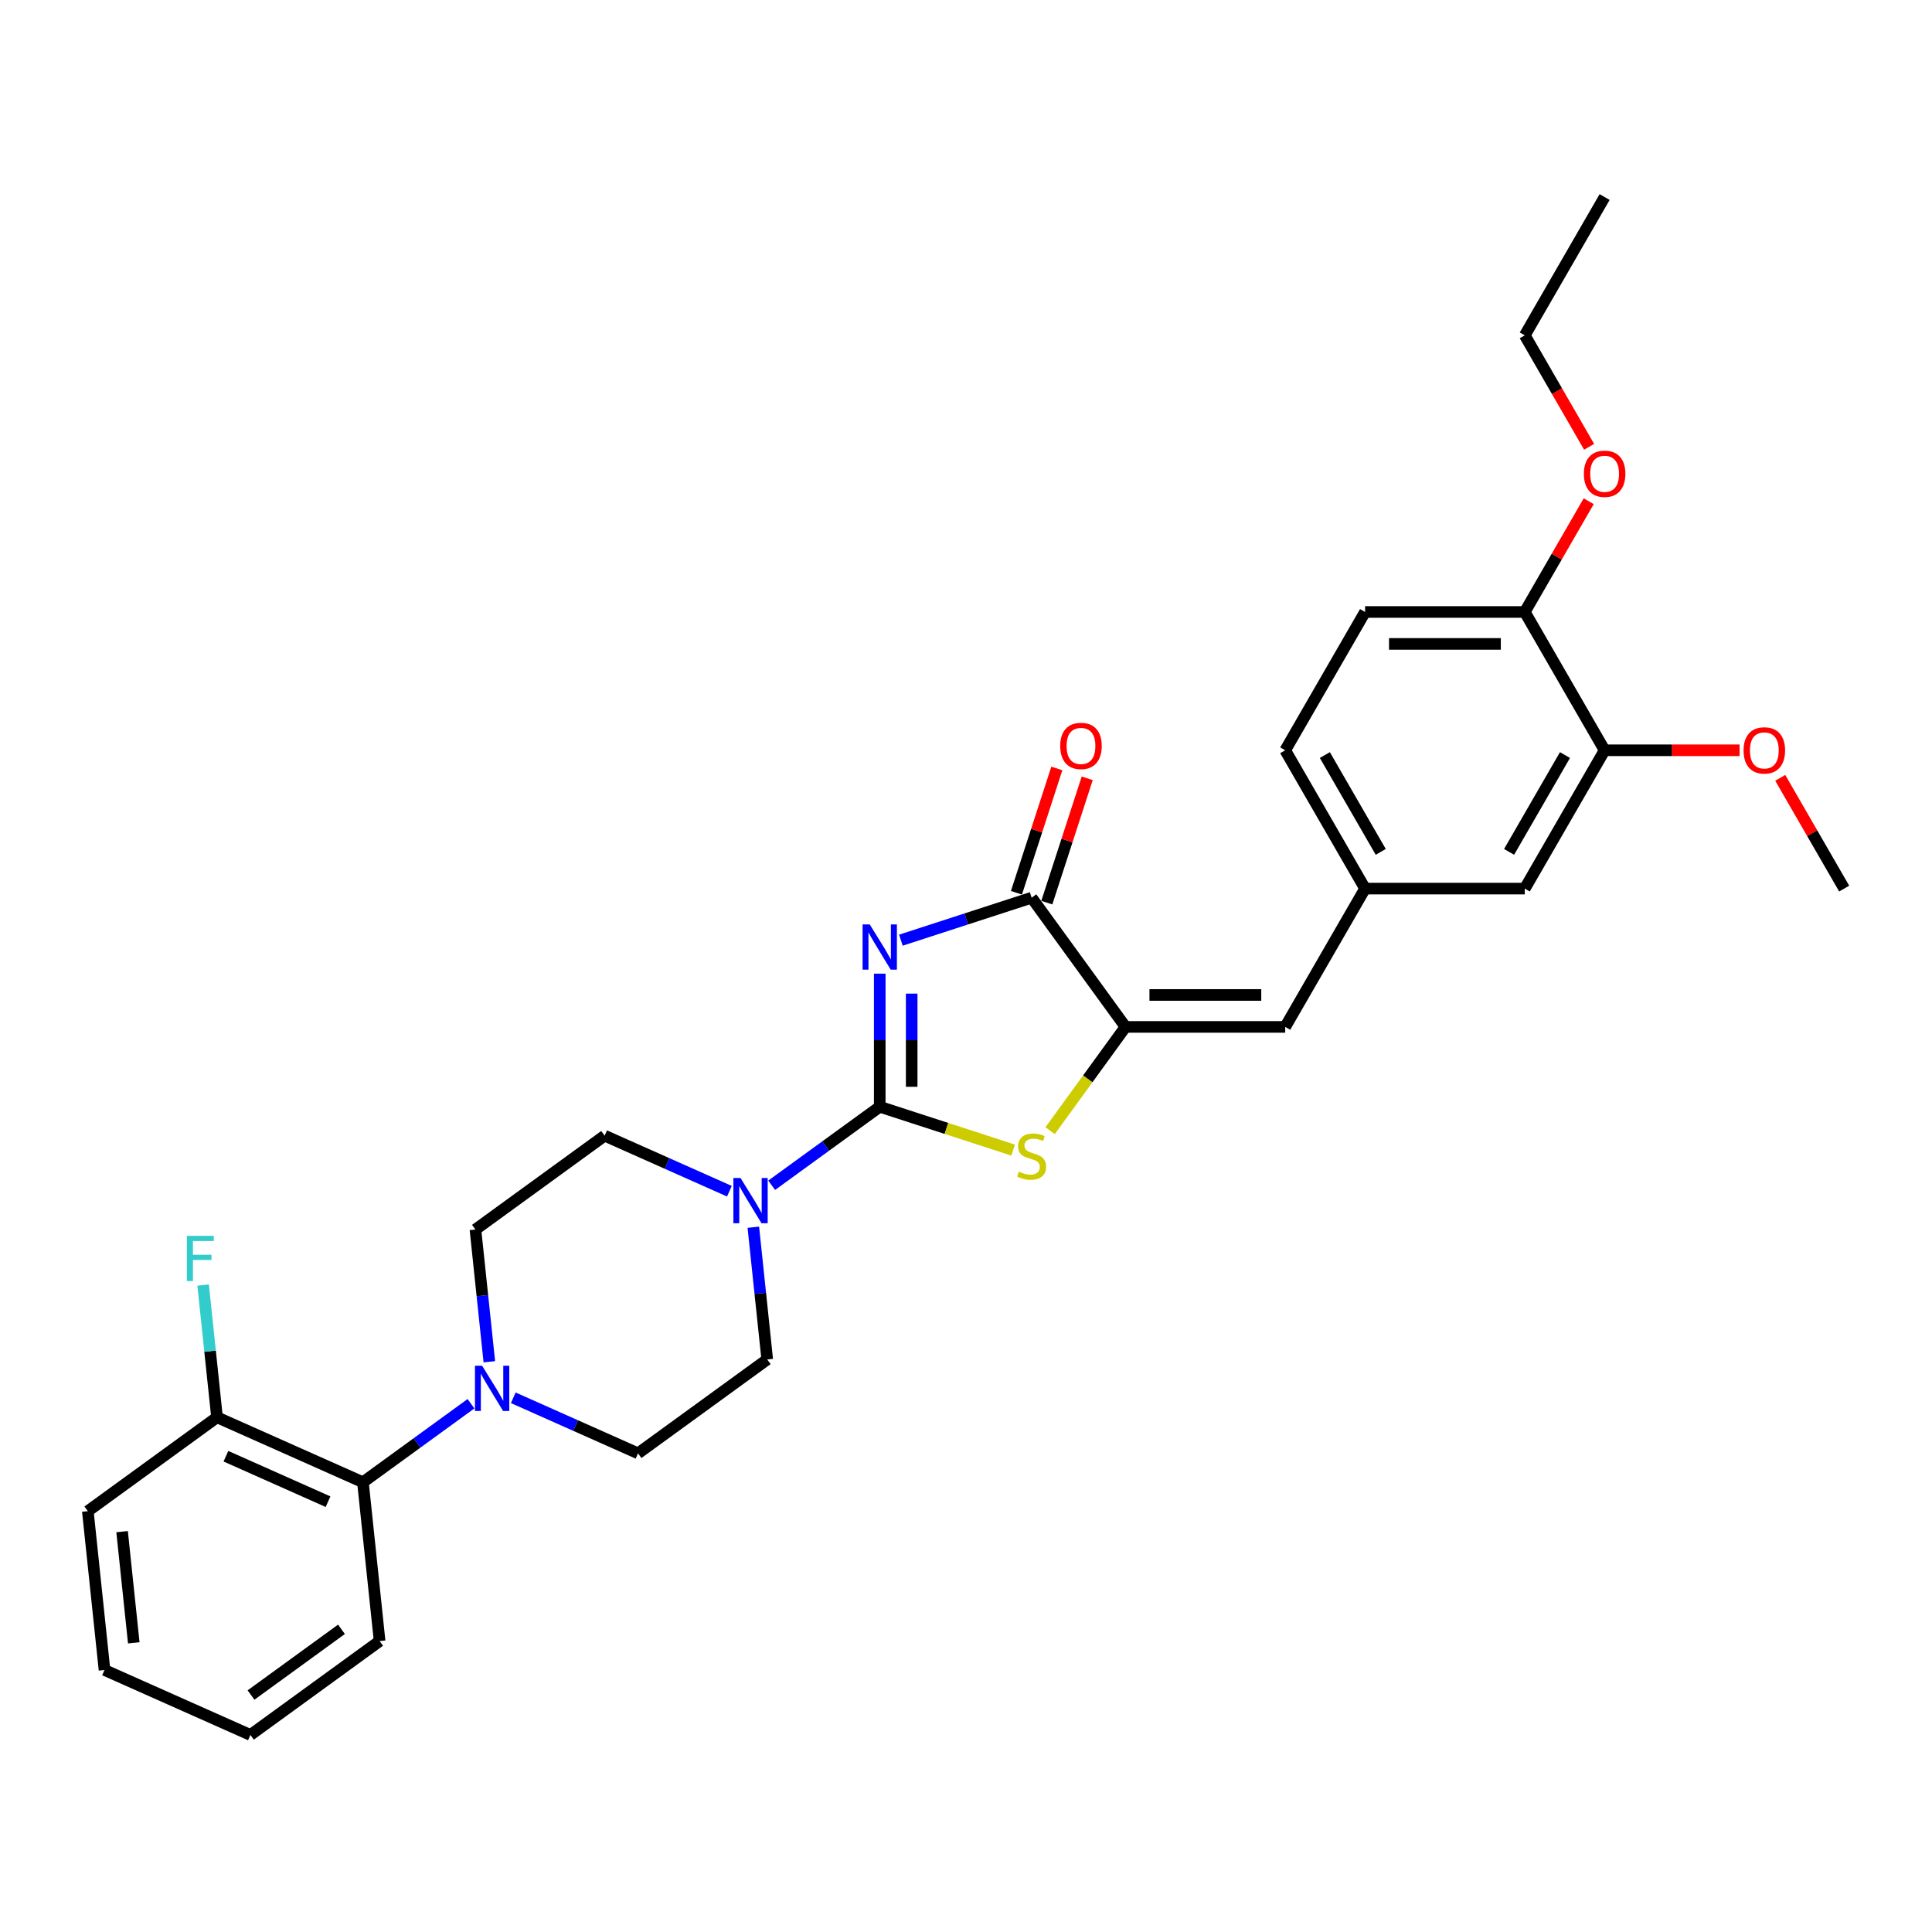 <?xml version='1.0' encoding='iso-8859-1'?>
<svg version='1.1' baseProfile='full'
              xmlns='http://www.w3.org/2000/svg'
                      xmlns:rdkit='http://www.rdkit.org/xml'
                      xmlns:xlink='http://www.w3.org/1999/xlink'
                  xml:space='preserve'
width='1000px' height='1000px' viewBox='0 0 1000 1000'>
<!-- END OF HEADER -->
<rect style='opacity:1.0;fill:#FFFFFF;stroke:none' width='1000' height='1000' x='0' y='0'> </rect>
<path class='bond-0' d='M 455.353,503.964 L 455.353,538.41' style='fill:none;fill-rule:evenodd;stroke:#0000FF;stroke-width:6px;stroke-linecap:butt;stroke-linejoin:miter;stroke-opacity:1' />
<path class='bond-0' d='M 455.353,538.41 L 455.353,572.856' style='fill:none;fill-rule:evenodd;stroke:#000000;stroke-width:6px;stroke-linecap:butt;stroke-linejoin:miter;stroke-opacity:1' />
<path class='bond-0' d='M 471.886,514.298 L 471.886,538.41' style='fill:none;fill-rule:evenodd;stroke:#0000FF;stroke-width:6px;stroke-linecap:butt;stroke-linejoin:miter;stroke-opacity:1' />
<path class='bond-0' d='M 471.886,538.41 L 471.886,562.522' style='fill:none;fill-rule:evenodd;stroke:#000000;stroke-width:6px;stroke-linecap:butt;stroke-linejoin:miter;stroke-opacity:1' />
<path class='bond-2' d='M 466.298,486.636 L 500.134,475.642' style='fill:none;fill-rule:evenodd;stroke:#0000FF;stroke-width:6px;stroke-linecap:butt;stroke-linejoin:miter;stroke-opacity:1' />
<path class='bond-2' d='M 500.134,475.642 L 533.971,464.648' style='fill:none;fill-rule:evenodd;stroke:#000000;stroke-width:6px;stroke-linecap:butt;stroke-linejoin:miter;stroke-opacity:1' />
<path class='bond-1' d='M 455.353,572.856 L 489.876,584.073' style='fill:none;fill-rule:evenodd;stroke:#000000;stroke-width:6px;stroke-linecap:butt;stroke-linejoin:miter;stroke-opacity:1' />
<path class='bond-1' d='M 489.876,584.073 L 524.398,595.29' style='fill:none;fill-rule:evenodd;stroke:#CCCC00;stroke-width:6px;stroke-linecap:butt;stroke-linejoin:miter;stroke-opacity:1' />
<path class='bond-4' d='M 455.353,572.856 L 427.387,593.174' style='fill:none;fill-rule:evenodd;stroke:#000000;stroke-width:6px;stroke-linecap:butt;stroke-linejoin:miter;stroke-opacity:1' />
<path class='bond-4' d='M 427.387,593.174 L 399.421,613.492' style='fill:none;fill-rule:evenodd;stroke:#0000FF;stroke-width:6px;stroke-linecap:butt;stroke-linejoin:miter;stroke-opacity:1' />
<path class='bond-30' d='M 543.543,585.225 L 563.051,558.374' style='fill:none;fill-rule:evenodd;stroke:#CCCC00;stroke-width:6px;stroke-linecap:butt;stroke-linejoin:miter;stroke-opacity:1' />
<path class='bond-30' d='M 563.051,558.374 L 582.559,531.524' style='fill:none;fill-rule:evenodd;stroke:#000000;stroke-width:6px;stroke-linecap:butt;stroke-linejoin:miter;stroke-opacity:1' />
<path class='bond-3' d='M 533.971,464.648 L 582.559,531.524' style='fill:none;fill-rule:evenodd;stroke:#000000;stroke-width:6px;stroke-linecap:butt;stroke-linejoin:miter;stroke-opacity:1' />
<path class='bond-10' d='M 541.832,467.202 L 552.287,435.027' style='fill:none;fill-rule:evenodd;stroke:#000000;stroke-width:6px;stroke-linecap:butt;stroke-linejoin:miter;stroke-opacity:1' />
<path class='bond-10' d='M 552.287,435.027 L 562.741,402.852' style='fill:none;fill-rule:evenodd;stroke:#FF0000;stroke-width:6px;stroke-linecap:butt;stroke-linejoin:miter;stroke-opacity:1' />
<path class='bond-10' d='M 526.109,462.093 L 536.563,429.918' style='fill:none;fill-rule:evenodd;stroke:#000000;stroke-width:6px;stroke-linecap:butt;stroke-linejoin:miter;stroke-opacity:1' />
<path class='bond-10' d='M 536.563,429.918 L 547.018,397.743' style='fill:none;fill-rule:evenodd;stroke:#FF0000;stroke-width:6px;stroke-linecap:butt;stroke-linejoin:miter;stroke-opacity:1' />
<path class='bond-6' d='M 582.559,531.524 L 665.223,531.524' style='fill:none;fill-rule:evenodd;stroke:#000000;stroke-width:6px;stroke-linecap:butt;stroke-linejoin:miter;stroke-opacity:1' />
<path class='bond-6' d='M 594.959,514.991 L 652.823,514.991' style='fill:none;fill-rule:evenodd;stroke:#000000;stroke-width:6px;stroke-linecap:butt;stroke-linejoin:miter;stroke-opacity:1' />
<path class='bond-11' d='M 377.532,616.571 L 345.246,602.197' style='fill:none;fill-rule:evenodd;stroke:#0000FF;stroke-width:6px;stroke-linecap:butt;stroke-linejoin:miter;stroke-opacity:1' />
<path class='bond-11' d='M 345.246,602.197 L 312.96,587.822' style='fill:none;fill-rule:evenodd;stroke:#000000;stroke-width:6px;stroke-linecap:butt;stroke-linejoin:miter;stroke-opacity:1' />
<path class='bond-12' d='M 389.924,635.216 L 393.521,669.435' style='fill:none;fill-rule:evenodd;stroke:#0000FF;stroke-width:6px;stroke-linecap:butt;stroke-linejoin:miter;stroke-opacity:1' />
<path class='bond-12' d='M 393.521,669.435 L 397.117,703.655' style='fill:none;fill-rule:evenodd;stroke:#000000;stroke-width:6px;stroke-linecap:butt;stroke-linejoin:miter;stroke-opacity:1' />
<path class='bond-5' d='M 265.669,723.494 L 297.955,737.869' style='fill:none;fill-rule:evenodd;stroke:#0000FF;stroke-width:6px;stroke-linecap:butt;stroke-linejoin:miter;stroke-opacity:1' />
<path class='bond-5' d='M 297.955,737.869 L 330.241,752.243' style='fill:none;fill-rule:evenodd;stroke:#000000;stroke-width:6px;stroke-linecap:butt;stroke-linejoin:miter;stroke-opacity:1' />
<path class='bond-7' d='M 243.779,726.573 L 215.814,746.891' style='fill:none;fill-rule:evenodd;stroke:#0000FF;stroke-width:6px;stroke-linecap:butt;stroke-linejoin:miter;stroke-opacity:1' />
<path class='bond-7' d='M 215.814,746.891 L 187.848,767.21' style='fill:none;fill-rule:evenodd;stroke:#000000;stroke-width:6px;stroke-linecap:butt;stroke-linejoin:miter;stroke-opacity:1' />
<path class='bond-31' d='M 253.277,704.849 L 249.68,670.63' style='fill:none;fill-rule:evenodd;stroke:#0000FF;stroke-width:6px;stroke-linecap:butt;stroke-linejoin:miter;stroke-opacity:1' />
<path class='bond-31' d='M 249.68,670.63 L 246.083,636.41' style='fill:none;fill-rule:evenodd;stroke:#000000;stroke-width:6px;stroke-linecap:butt;stroke-linejoin:miter;stroke-opacity:1' />
<path class='bond-9' d='M 665.223,531.524 L 706.555,459.935' style='fill:none;fill-rule:evenodd;stroke:#000000;stroke-width:6px;stroke-linecap:butt;stroke-linejoin:miter;stroke-opacity:1' />
<path class='bond-17' d='M 187.848,767.21 L 112.331,733.587' style='fill:none;fill-rule:evenodd;stroke:#000000;stroke-width:6px;stroke-linecap:butt;stroke-linejoin:miter;stroke-opacity:1' />
<path class='bond-17' d='M 169.796,777.27 L 116.934,753.734' style='fill:none;fill-rule:evenodd;stroke:#000000;stroke-width:6px;stroke-linecap:butt;stroke-linejoin:miter;stroke-opacity:1' />
<path class='bond-23' d='M 187.848,767.21 L 196.489,849.42' style='fill:none;fill-rule:evenodd;stroke:#000000;stroke-width:6px;stroke-linecap:butt;stroke-linejoin:miter;stroke-opacity:1' />
<path class='bond-8' d='M 830.55,388.346 L 789.218,459.935' style='fill:none;fill-rule:evenodd;stroke:#000000;stroke-width:6px;stroke-linecap:butt;stroke-linejoin:miter;stroke-opacity:1' />
<path class='bond-8' d='M 810.032,390.818 L 781.1,440.93' style='fill:none;fill-rule:evenodd;stroke:#000000;stroke-width:6px;stroke-linecap:butt;stroke-linejoin:miter;stroke-opacity:1' />
<path class='bond-21' d='M 830.55,388.346 L 865.475,388.346' style='fill:none;fill-rule:evenodd;stroke:#000000;stroke-width:6px;stroke-linecap:butt;stroke-linejoin:miter;stroke-opacity:1' />
<path class='bond-21' d='M 865.475,388.346 L 900.401,388.346' style='fill:none;fill-rule:evenodd;stroke:#FF0000;stroke-width:6px;stroke-linecap:butt;stroke-linejoin:miter;stroke-opacity:1' />
<path class='bond-32' d='M 830.55,388.346 L 789.218,316.758' style='fill:none;fill-rule:evenodd;stroke:#000000;stroke-width:6px;stroke-linecap:butt;stroke-linejoin:miter;stroke-opacity:1' />
<path class='bond-15' d='M 706.555,459.935 L 789.218,459.935' style='fill:none;fill-rule:evenodd;stroke:#000000;stroke-width:6px;stroke-linecap:butt;stroke-linejoin:miter;stroke-opacity:1' />
<path class='bond-19' d='M 706.555,459.935 L 665.223,388.346' style='fill:none;fill-rule:evenodd;stroke:#000000;stroke-width:6px;stroke-linecap:butt;stroke-linejoin:miter;stroke-opacity:1' />
<path class='bond-19' d='M 714.673,440.93 L 685.74,390.818' style='fill:none;fill-rule:evenodd;stroke:#000000;stroke-width:6px;stroke-linecap:butt;stroke-linejoin:miter;stroke-opacity:1' />
<path class='bond-13' d='M 312.96,587.822 L 246.083,636.41' style='fill:none;fill-rule:evenodd;stroke:#000000;stroke-width:6px;stroke-linecap:butt;stroke-linejoin:miter;stroke-opacity:1' />
<path class='bond-14' d='M 397.117,703.655 L 330.241,752.243' style='fill:none;fill-rule:evenodd;stroke:#000000;stroke-width:6px;stroke-linecap:butt;stroke-linejoin:miter;stroke-opacity:1' />
<path class='bond-16' d='M 789.218,316.758 L 706.555,316.758' style='fill:none;fill-rule:evenodd;stroke:#000000;stroke-width:6px;stroke-linecap:butt;stroke-linejoin:miter;stroke-opacity:1' />
<path class='bond-16' d='M 776.819,333.29 L 718.954,333.29' style='fill:none;fill-rule:evenodd;stroke:#000000;stroke-width:6px;stroke-linecap:butt;stroke-linejoin:miter;stroke-opacity:1' />
<path class='bond-22' d='M 789.218,316.758 L 805.765,288.097' style='fill:none;fill-rule:evenodd;stroke:#000000;stroke-width:6px;stroke-linecap:butt;stroke-linejoin:miter;stroke-opacity:1' />
<path class='bond-22' d='M 805.765,288.097 L 822.313,259.436' style='fill:none;fill-rule:evenodd;stroke:#FF0000;stroke-width:6px;stroke-linecap:butt;stroke-linejoin:miter;stroke-opacity:1' />
<path class='bond-20' d='M 112.331,733.587 L 108.734,699.368' style='fill:none;fill-rule:evenodd;stroke:#000000;stroke-width:6px;stroke-linecap:butt;stroke-linejoin:miter;stroke-opacity:1' />
<path class='bond-20' d='M 108.734,699.368 L 105.138,665.148' style='fill:none;fill-rule:evenodd;stroke:#33CCCC;stroke-width:6px;stroke-linecap:butt;stroke-linejoin:miter;stroke-opacity:1' />
<path class='bond-24' d='M 112.331,733.587 L 45.455,782.176' style='fill:none;fill-rule:evenodd;stroke:#000000;stroke-width:6px;stroke-linecap:butt;stroke-linejoin:miter;stroke-opacity:1' />
<path class='bond-18' d='M 706.555,316.758 L 665.223,388.346' style='fill:none;fill-rule:evenodd;stroke:#000000;stroke-width:6px;stroke-linecap:butt;stroke-linejoin:miter;stroke-opacity:1' />
<path class='bond-26' d='M 921.451,402.614 L 937.998,431.275' style='fill:none;fill-rule:evenodd;stroke:#FF0000;stroke-width:6px;stroke-linecap:butt;stroke-linejoin:miter;stroke-opacity:1' />
<path class='bond-26' d='M 937.998,431.275 L 954.545,459.935' style='fill:none;fill-rule:evenodd;stroke:#000000;stroke-width:6px;stroke-linecap:butt;stroke-linejoin:miter;stroke-opacity:1' />
<path class='bond-25' d='M 822.523,231.265 L 805.87,202.422' style='fill:none;fill-rule:evenodd;stroke:#FF0000;stroke-width:6px;stroke-linecap:butt;stroke-linejoin:miter;stroke-opacity:1' />
<path class='bond-25' d='M 805.87,202.422 L 789.218,173.58' style='fill:none;fill-rule:evenodd;stroke:#000000;stroke-width:6px;stroke-linecap:butt;stroke-linejoin:miter;stroke-opacity:1' />
<path class='bond-28' d='M 196.489,849.42 L 129.612,898.009' style='fill:none;fill-rule:evenodd;stroke:#000000;stroke-width:6px;stroke-linecap:butt;stroke-linejoin:miter;stroke-opacity:1' />
<path class='bond-28' d='M 176.739,843.333 L 129.926,877.345' style='fill:none;fill-rule:evenodd;stroke:#000000;stroke-width:6px;stroke-linecap:butt;stroke-linejoin:miter;stroke-opacity:1' />
<path class='bond-33' d='M 45.455,782.176 L 54.095,864.387' style='fill:none;fill-rule:evenodd;stroke:#000000;stroke-width:6px;stroke-linecap:butt;stroke-linejoin:miter;stroke-opacity:1' />
<path class='bond-33' d='M 63.193,792.779 L 69.241,850.327' style='fill:none;fill-rule:evenodd;stroke:#000000;stroke-width:6px;stroke-linecap:butt;stroke-linejoin:miter;stroke-opacity:1' />
<path class='bond-27' d='M 789.218,173.58 L 830.55,101.991' style='fill:none;fill-rule:evenodd;stroke:#000000;stroke-width:6px;stroke-linecap:butt;stroke-linejoin:miter;stroke-opacity:1' />
<path class='bond-29' d='M 129.612,898.009 L 54.095,864.387' style='fill:none;fill-rule:evenodd;stroke:#000000;stroke-width:6px;stroke-linecap:butt;stroke-linejoin:miter;stroke-opacity:1' />
<path  class='atom-0' d='M 450.178 478.487
L 457.849 490.887
Q 458.61 492.11, 459.833 494.325
Q 461.057 496.541, 461.123 496.673
L 461.123 478.487
L 464.231 478.487
L 464.231 501.897
L 461.024 501.897
L 452.79 488.34
Q 451.831 486.753, 450.806 484.935
Q 449.814 483.116, 449.517 482.554
L 449.517 501.897
L 446.475 501.897
L 446.475 478.487
L 450.178 478.487
' fill='#0000FF'/>
<path  class='atom-2' d='M 527.358 606.435
Q 527.622 606.534, 528.713 606.997
Q 529.804 607.46, 530.995 607.758
Q 532.218 608.022, 533.409 608.022
Q 535.624 608.022, 536.914 606.964
Q 538.203 605.873, 538.203 603.988
Q 538.203 602.699, 537.542 601.905
Q 536.914 601.112, 535.922 600.682
Q 534.93 600.252, 533.276 599.756
Q 531.193 599.128, 529.937 598.532
Q 528.713 597.937, 527.821 596.681
Q 526.961 595.424, 526.961 593.308
Q 526.961 590.365, 528.945 588.547
Q 530.962 586.728, 534.93 586.728
Q 537.641 586.728, 540.716 588.018
L 539.956 590.564
Q 537.145 589.406, 535.029 589.406
Q 532.747 589.406, 531.491 590.365
Q 530.234 591.291, 530.267 592.911
Q 530.267 594.168, 530.896 594.928
Q 531.557 595.689, 532.483 596.119
Q 533.442 596.549, 535.029 597.045
Q 537.145 597.706, 538.401 598.367
Q 539.658 599.028, 540.551 600.384
Q 541.477 601.707, 541.477 603.988
Q 541.477 607.229, 539.294 608.981
Q 537.145 610.701, 533.541 610.701
Q 531.458 610.701, 529.871 610.238
Q 528.316 609.808, 526.465 609.047
L 527.358 606.435
' fill='#CCCC00'/>
<path  class='atom-5' d='M 383.302 609.739
L 390.973 622.139
Q 391.734 623.362, 392.957 625.577
Q 394.18 627.793, 394.247 627.925
L 394.247 609.739
L 397.355 609.739
L 397.355 633.149
L 394.147 633.149
L 385.914 619.593
Q 384.955 618.005, 383.93 616.187
Q 382.938 614.368, 382.641 613.806
L 382.641 633.149
L 379.599 633.149
L 379.599 609.739
L 383.302 609.739
' fill='#0000FF'/>
<path  class='atom-6' d='M 249.549 706.916
L 257.221 719.316
Q 257.981 720.539, 259.204 722.754
Q 260.428 724.97, 260.494 725.102
L 260.494 706.916
L 263.602 706.916
L 263.602 730.326
L 260.395 730.326
L 252.162 716.769
Q 251.203 715.182, 250.178 713.364
Q 249.186 711.545, 248.888 710.983
L 248.888 730.326
L 245.846 730.326
L 245.846 706.916
L 249.549 706.916
' fill='#0000FF'/>
<path  class='atom-11' d='M 548.769 386.096
Q 548.769 380.475, 551.546 377.334
Q 554.324 374.192, 559.515 374.192
Q 564.706 374.192, 567.484 377.334
Q 570.261 380.475, 570.261 386.096
Q 570.261 391.783, 567.451 395.024
Q 564.64 398.231, 559.515 398.231
Q 554.357 398.231, 551.546 395.024
Q 548.769 391.816, 548.769 386.096
M 559.515 395.586
Q 563.086 395.586, 565.004 393.205
Q 566.955 390.791, 566.955 386.096
Q 566.955 381.5, 565.004 379.185
Q 563.086 376.838, 559.515 376.838
Q 555.944 376.838, 553.993 379.152
Q 552.075 381.467, 552.075 386.096
Q 552.075 390.824, 553.993 393.205
Q 555.944 395.586, 559.515 395.586
' fill='#FF0000'/>
<path  class='atom-21' d='M 96.73 639.671
L 110.65 639.671
L 110.65 642.35
L 99.871 642.35
L 99.871 649.459
L 109.46 649.459
L 109.46 652.17
L 99.871 652.17
L 99.871 663.082
L 96.73 663.082
L 96.73 639.671
' fill='#33CCCC'/>
<path  class='atom-22' d='M 902.467 388.412
Q 902.467 382.791, 905.245 379.65
Q 908.022 376.509, 913.214 376.509
Q 918.405 376.509, 921.182 379.65
Q 923.96 382.791, 923.96 388.412
Q 923.96 394.1, 921.149 397.34
Q 918.339 400.548, 913.214 400.548
Q 908.055 400.548, 905.245 397.34
Q 902.467 394.133, 902.467 388.412
M 913.214 397.902
Q 916.785 397.902, 918.703 395.522
Q 920.653 393.108, 920.653 388.412
Q 920.653 383.816, 918.703 381.502
Q 916.785 379.154, 913.214 379.154
Q 909.643 379.154, 907.692 381.469
Q 905.774 383.783, 905.774 388.412
Q 905.774 393.141, 907.692 395.522
Q 909.643 397.902, 913.214 397.902
' fill='#FF0000'/>
<path  class='atom-23' d='M 819.804 245.235
Q 819.804 239.614, 822.581 236.473
Q 825.359 233.331, 830.55 233.331
Q 835.741 233.331, 838.519 236.473
Q 841.296 239.614, 841.296 245.235
Q 841.296 250.922, 838.486 254.163
Q 835.675 257.37, 830.55 257.37
Q 825.392 257.37, 822.581 254.163
Q 819.804 250.955, 819.804 245.235
M 830.55 254.725
Q 834.121 254.725, 836.039 252.344
Q 837.99 249.93, 837.99 245.235
Q 837.99 240.639, 836.039 238.324
Q 834.121 235.977, 830.55 235.977
Q 826.979 235.977, 825.028 238.291
Q 823.11 240.606, 823.11 245.235
Q 823.11 249.963, 825.028 252.344
Q 826.979 254.725, 830.55 254.725
' fill='#FF0000'/>
</svg>
